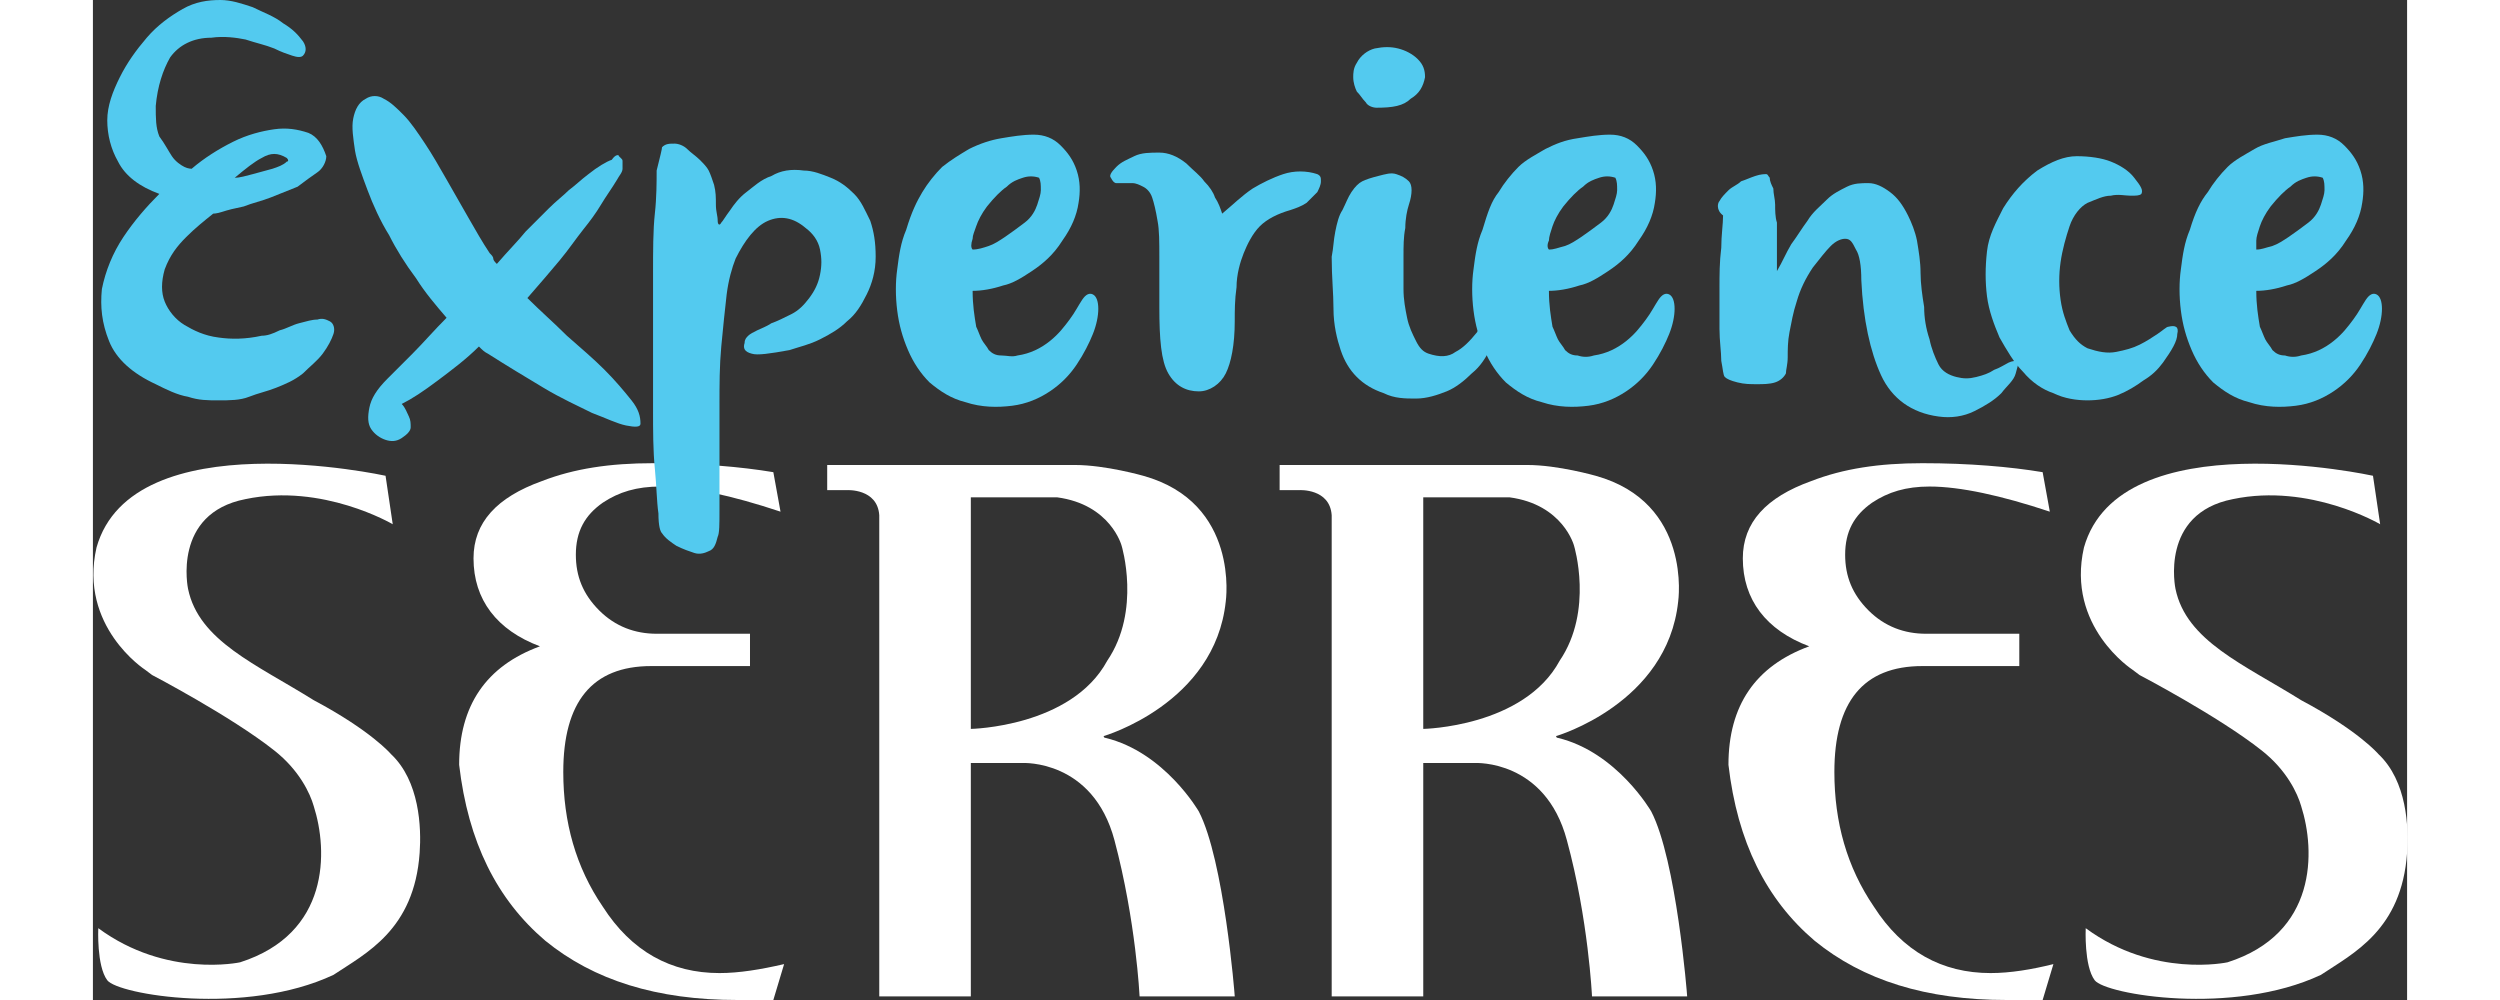 <svg class="logo-icon" version="1.1" id="Layer_1" xmlns="http://www.w3.org/2000/svg" xmlns:xlink="http://www.w3.org/1999/xlink" x="0px" y="0px" width="135" height="54" viewBox="0 0 128.9 55.7" enable-background="new 0 0 128.9 55.7" xml:space="preserve">
<rect x="0" y="0" width="128.9" height="55.7" fill="#333333" stroke="none"/>
<g>
<path fill="#FFFFFF" class="change" d="M38.5,53.7l-0.6,2c-0.4,0-1.1,0-2,0c-4.5,0-8-1.1-10.7-3.3c-2.7-2.3-4.3-5.5-4.8-9.8c0-3.3,1.5-5.5,4.5-6.6
		c-2.4-0.9-3.7-2.6-3.7-4.9c0-2,1.3-3.4,3.8-4.3c1.8-0.7,3.8-1,6.2-1c2.6,0,4.9,0.2,6.7,0.5l0.4,2.2c-2.7-0.9-5-1.4-6.7-1.4
		c-1.3,0-2.3,0.3-3.2,0.9c-1,0.7-1.5,1.6-1.5,2.9c0,1.2,0.4,2.2,1.3,3.1c0.9,0.9,2,1.3,3.2,1.3h5.2v1.8h-5.5c-3.3,0-4.9,2-4.9,5.9
		c0,2.8,0.7,5.3,2.2,7.5c1.6,2.5,3.8,3.7,6.5,3.7C36,54.2,37.2,54,38.5,53.7z"></path>
<path fill="#FFFFFF" class="change" d="M109.2,53.7l-0.6,2c-0.4,0-1.1,0-2,0c-4.5,0-8-1.1-10.7-3.3c-2.7-2.3-4.3-5.5-4.8-9.8
		c0-3.3,1.5-5.5,4.5-6.6c-2.4-0.9-3.7-2.6-3.7-4.9c0-2,1.3-3.4,3.8-4.3c1.8-0.7,3.8-1,6.2-1c2.6,0,4.9,0.2,6.7,0.5l0.4,2.2
		c-2.7-0.9-5-1.4-6.7-1.4c-1.3,0-2.3,0.3-3.2,0.9c-1,0.7-1.5,1.6-1.5,2.9c0,1.2,0.4,2.2,1.3,3.1c0.9,0.9,2,1.3,3.2,1.3h5.2v1.8h-5.4
		c-3.3,0-4.9,2-4.9,5.9c0,2.8,0.7,5.3,2.2,7.5c1.6,2.5,3.8,3.7,6.5,3.7C106.8,54.2,108,54,109.2,53.7z"></path>
<path fill="#FFFFFF" class="change" d="M16.7,29.2l-0.4-2.7c0,0-14.1-3.1-16.1,4c-1,4.4,2.7,6.8,2.7,6.8l0.4,0.3c0,0,4.4,2.3,6.8,4.2
		c1.4,1.1,2,2.4,2.2,3.1c0.8,2.5,0.9,7.1-4.1,8.7c0,0-4.1,0.9-7.9-1.9c0,0-0.1,2.1,0.5,2.9c0.6,0.8,7.7,2,12.6-0.3
		c1.8-1.2,4.5-2.5,4.8-6.8c0.1-1.4,0-4-1.6-5.5c0,0-1.1-1.3-4.3-3c-3.2-2-6.4-3.3-7-6.2c0,0-0.9-4.2,3.2-5
		C12.8,26.9,16.7,29.2,16.7,29.2z"></path>
<path fill="#FFFFFF" class="change" d="M127.4,29.2l-0.4-2.7c0,0-14.1-3.1-16.1,4c-1,4.4,2.7,6.8,2.7,6.8l0.4,0.3c0,0,4.4,2.3,6.8,4.2
		c1.4,1.1,2,2.4,2.2,3.1c0.8,2.5,0.9,7.1-4.1,8.7c0,0-4.1,0.9-7.9-1.9c0,0-0.1,2.1,0.5,2.9c0.6,0.8,7.7,2,12.6-0.3
		c1.8-1.2,4.5-2.5,4.8-6.8c0.1-1.4,0-4-1.6-5.5c0,0-1.1-1.3-4.3-3c-3.2-2-6.4-3.3-7-6.2c0,0-0.9-4.2,3.2-5
		C123.5,26.9,127.4,29.2,127.4,29.2z"></path>
<path fill="#FFFFFF" class="change" d="M61.6,45.2c0,0-1.9-3.3-5.2-4.1c-0.1,0-0.1-0.1-0.1-0.1s6.2-1.8,6.8-7.5c0,0,0.8-5.5-4.6-7
		c0,0-2.1-0.6-3.8-0.6c-2.3,0-13.8,0-13.8,0v1.4H42c0,0,1.7-0.1,1.8,1.4c0,2.1,0,26.1,0,26.1v0.7h5.1v-13h2.9c0,0,3.9-0.2,5.1,4.3
		s1.4,8.7,1.4,8.7h5.3C63.6,55.4,63,47.9,61.6,45.2z M48.9,40.6V27.7h4.8c3,0.4,3.6,2.7,3.6,2.7s1.1,3.6-0.8,6.4
		C54.5,40.5,48.9,40.6,48.9,40.6z"></path>
<path fill="#FFFFFF" class="change" d="M86.8,45.2c0,0-1.9-3.3-5.2-4.1c-0.1,0-0.1-0.1-0.1-0.1s6.2-1.8,6.8-7.5c0,0,0.8-5.5-4.6-7
		c0,0-2.1-0.6-3.8-0.6c-2.3,0-13.8,0-13.8,0v1.4h1.1c0,0,1.7-0.1,1.8,1.4c0,2.1,0,26.1,0,26.1v0.7h5.1v-13H77c0,0,3.9-0.2,5.1,4.3
		c1.2,4.4,1.4,8.7,1.4,8.7h5.3C88.8,55.4,88.2,47.9,86.8,45.2z M74.1,40.6V27.7h4.8c3,0.4,3.6,2.7,3.6,2.7s1.1,3.6-0.8,6.4
		C79.7,40.5,74.1,40.6,74.1,40.6z"></path>
</g>
<g>
<path fill="#53CAEF" d="M13.2,17.9c0.2,0.1,0.3,0.4,0.2,0.7c-0.1,0.3-0.3,0.7-0.6,1.1c-0.3,0.4-0.7,0.7-1.1,1.1
		c-0.5,0.4-1,0.6-1.5,0.8c-0.5,0.2-1,0.3-1.5,0.5S7.6,22.3,7,22.3c-0.6,0-1.1,0-1.7-0.2c-0.6-0.1-1.2-0.4-1.8-0.7
		C2.2,20.8,1.3,20,0.9,19s-0.5-1.9-0.4-2.9c0.2-1,0.6-2,1.2-2.9c0.6-0.9,1.3-1.7,2-2.4C2.6,10.4,1.8,9.8,1.4,9
		C1,8.3,0.8,7.5,0.8,6.7c0-0.8,0.3-1.6,0.7-2.4c0.4-0.8,0.9-1.5,1.5-2.2c0.6-0.7,1.3-1.2,2-1.6C5.7,0.1,6.4,0,7.1,0
		c0.6,0,1.2,0.2,1.8,0.4c0.6,0.3,1.2,0.5,1.7,0.9c0.5,0.3,0.8,0.6,1.1,1c0.2,0.3,0.2,0.6,0,0.8c-0.1,0.1-0.3,0.1-0.6,0
		c-0.3-0.1-0.6-0.2-1-0.4C9.6,2.5,9.1,2.4,8.5,2.2C8,2.1,7.3,2,6.6,2.1C5.6,2.1,4.8,2.5,4.3,3.2C3.9,3.9,3.6,4.8,3.5,5.9
		c0,0.7,0,1.2,0.2,1.7C4,8,4.2,8.4,4.4,8.7s0.5,0.5,0.7,0.6c0.2,0.1,0.4,0.1,0.4,0.1c0.7-0.6,1.5-1.1,2.3-1.5
		c0.8-0.4,1.6-0.6,2.3-0.7c0.7-0.1,1.3,0,1.9,0.2c0.5,0.2,0.8,0.7,1,1.3c0,0.3-0.2,0.7-0.5,0.9s-0.7,0.5-1.1,0.8
		c-0.5,0.2-1,0.4-1.5,0.6c-0.5,0.2-1,0.3-1.5,0.5c-0.5,0.1-0.9,0.2-1.2,0.3c-0.3,0.1-0.5,0.1-0.5,0.1c-0.5,0.4-1,0.8-1.5,1.3
		S4.3,14.2,4,15c-0.2,0.7-0.2,1.3,0,1.8c0.2,0.5,0.6,1,1.1,1.3c0.5,0.3,1.1,0.6,1.9,0.7c0.7,0.1,1.5,0.1,2.4-0.1
		c0.3,0,0.6-0.1,1-0.3c0.4-0.1,0.7-0.3,1.1-0.4c0.4-0.1,0.7-0.2,1-0.2C12.8,17.7,13,17.8,13.2,17.9z M10.8,8.8
		c-0.5-0.3-0.9-0.3-1.4,0C9,9,8.5,9.4,7.9,9.9c0.3,0,0.6-0.1,1-0.2c0.4-0.1,0.7-0.2,1.1-0.3c0.3-0.1,0.6-0.2,0.8-0.4
		C10.9,9,10.9,8.9,10.8,8.8z"></path>
<path fill="#53CAEF" d="M29.3,8.7c0,0,0.1,0.1,0.1,0.1c0.1,0.1,0.1,0.1,0.1,0.2c0,0.1,0,0.2,0,0.4c0,0.2-0.2,0.4-0.3,0.6
		c-0.3,0.5-0.6,0.9-0.9,1.4c-0.3,0.5-0.6,0.9-1,1.4c-0.4,0.5-0.8,1.1-1.3,1.7c-0.5,0.6-1.1,1.3-1.8,2.1c0.7,0.7,1.5,1.4,2.2,2.1
		c0.8,0.7,1.5,1.3,2.1,1.9c0.6,0.6,1.1,1.2,1.5,1.7c0.4,0.5,0.5,0.9,0.5,1.3c0,0.2-0.3,0.2-0.8,0.1c-0.5-0.1-1.1-0.4-1.9-0.7
		c-0.8-0.4-1.7-0.8-2.7-1.4c-1-0.6-2-1.2-3.1-1.9c-0.2-0.1-0.3-0.2-0.5-0.4c-0.7,0.7-1.5,1.3-2.3,1.9c-0.8,0.6-1.4,1-2,1.3
		c0.2,0.2,0.3,0.5,0.4,0.7c0.1,0.2,0.1,0.4,0.1,0.6c0,0.2-0.2,0.4-0.5,0.6c-0.3,0.2-0.6,0.2-0.9,0.1c-0.3-0.1-0.6-0.3-0.8-0.6
		s-0.2-0.7-0.1-1.2c0.1-0.5,0.4-1,1-1.6c0.3-0.3,0.8-0.8,1.4-1.4c0.6-0.6,1.2-1.3,1.9-2c-0.6-0.7-1.2-1.4-1.7-2.2
		c-0.6-0.8-1.1-1.6-1.5-2.4c-0.5-0.8-0.9-1.7-1.2-2.5c-0.3-0.8-0.6-1.6-0.7-2.2c-0.1-0.7-0.2-1.3-0.1-1.8c0.1-0.5,0.3-0.9,0.7-1.1
		c0.3-0.2,0.7-0.2,1,0c0.4,0.2,0.7,0.5,1.1,0.9c0.4,0.4,0.8,1,1.2,1.6c0.4,0.6,0.8,1.3,1.2,2c0.4,0.7,0.8,1.4,1.2,2.1
		c0.4,0.7,0.8,1.4,1.2,2c0.1,0.1,0.2,0.2,0.2,0.3s0.1,0.2,0.2,0.3c0.6-0.7,1.2-1.3,1.6-1.8c0.5-0.5,0.9-0.9,1.3-1.3s0.8-0.7,1.1-1
		c0.4-0.3,0.7-0.6,1.1-0.9c0.5-0.4,1-0.7,1.3-0.8C29.1,8.6,29.3,8.6,29.3,8.7z"></path>
<path fill="#53CAEF" d="M31.7,8.2C31.9,8,32.1,8,32.4,8c0.2,0,0.5,0.1,0.7,0.3s0.5,0.4,0.7,0.6c0.2,0.2,0.4,0.4,0.5,0.6
		c0.1,0.2,0.2,0.5,0.3,0.8c0.1,0.4,0.1,0.7,0.1,1.1c0,0.4,0.1,0.6,0.1,0.9c0,0.2,0.1,0.3,0.2,0.1c0.1-0.1,0.2-0.3,0.5-0.7
		c0.2-0.3,0.5-0.7,0.9-1c0.4-0.3,0.8-0.7,1.4-0.9c0.5-0.3,1.1-0.4,1.8-0.3c0.5,0,1,0.2,1.5,0.4s0.9,0.5,1.3,0.9s0.6,0.9,0.9,1.5
		c0.2,0.6,0.3,1.2,0.3,2c0,0.8-0.2,1.5-0.5,2.1c-0.3,0.6-0.6,1.1-1.1,1.5c-0.4,0.4-0.9,0.7-1.5,1c-0.6,0.3-1.1,0.4-1.7,0.6
		c-1.1,0.2-1.8,0.3-2.1,0.2c-0.4-0.1-0.5-0.3-0.4-0.6c0-0.2,0.1-0.3,0.2-0.4s0.3-0.2,0.5-0.3c0.2-0.1,0.5-0.2,0.8-0.4
		c0.3-0.1,0.7-0.3,1.1-0.5c0.4-0.2,0.7-0.5,1-0.9s0.5-0.8,0.6-1.3c0.1-0.5,0.1-0.9,0-1.4c-0.1-0.5-0.4-0.9-0.8-1.2
		c-0.7-0.6-1.4-0.7-2.1-0.4c-0.7,0.3-1.3,1.1-1.8,2.1c-0.2,0.5-0.4,1.2-0.5,2c-0.1,0.9-0.2,1.8-0.3,2.9c-0.1,1.1-0.1,2.1-0.1,3.3
		s0,2.2,0,3.2c0,1,0,1.8,0,2.6s0,1.3-0.1,1.5c-0.1,0.4-0.2,0.7-0.5,0.8c-0.2,0.1-0.5,0.2-0.8,0.1c-0.3-0.1-0.6-0.2-1-0.4
		c-0.3-0.2-0.6-0.4-0.8-0.7c-0.1-0.1-0.2-0.4-0.2-1.1c-0.1-0.7-0.1-1.5-0.2-2.5s-0.1-2.1-0.1-3.3c0-1.2,0-2.5,0-3.8
		c0-1.3,0-2.6,0-3.8c0-1.2,0-2.4,0.1-3.3s0.1-1.8,0.1-2.4C31.6,8.7,31.7,8.3,31.7,8.2z"></path>
<path fill="#53CAEF" d="M46.2,10.7c0.3-0.5,0.7-1,1.1-1.4c0.5-0.4,1-0.7,1.5-1C49.4,8,50,7.8,50.6,7.7s1.2-0.2,1.8-0.2
		c0.6,0,1.1,0.2,1.5,0.6c0.4,0.4,0.7,0.8,0.9,1.4c0.2,0.6,0.2,1.2,0.1,1.8c-0.1,0.7-0.4,1.4-0.9,2.1c-0.5,0.8-1.1,1.3-1.7,1.7
		c-0.6,0.4-1.1,0.7-1.6,0.8c-0.6,0.2-1.2,0.3-1.7,0.3c0,0.8,0.1,1.4,0.2,2c0.1,0.2,0.2,0.5,0.3,0.7c0.1,0.2,0.3,0.4,0.4,0.6
		c0.2,0.2,0.4,0.3,0.7,0.3s0.6,0.1,0.9,0c0.7-0.1,1.3-0.4,1.8-0.8c0.5-0.4,0.8-0.8,1.1-1.2c0.3-0.4,0.5-0.8,0.7-1.1
		c0.2-0.3,0.4-0.4,0.6-0.3c0.2,0.1,0.3,0.4,0.3,0.8c0,0.4-0.1,0.9-0.3,1.4c-0.2,0.5-0.5,1.1-0.9,1.7c-0.4,0.6-0.9,1.1-1.5,1.5
		s-1.3,0.7-2.1,0.8s-1.7,0.1-2.6-0.2c-0.8-0.2-1.4-0.6-2-1.1c-0.5-0.5-0.9-1.1-1.2-1.8c-0.3-0.7-0.5-1.4-0.6-2.2
		c-0.1-0.8-0.1-1.6,0-2.3c0.1-0.8,0.2-1.5,0.5-2.2C45.6,11.8,45.9,11.2,46.2,10.7z M49,13.9c0.3,0,0.6-0.1,0.9-0.2
		c0.3-0.1,0.6-0.3,0.9-0.5s0.7-0.5,1.1-0.8c0.4-0.3,0.6-0.7,0.7-1c0.1-0.3,0.2-0.6,0.2-0.8c0-0.3,0-0.5-0.1-0.7
		c-0.3-0.1-0.6-0.1-0.9,0c-0.3,0.1-0.6,0.2-0.9,0.5c-0.3,0.2-0.7,0.6-1.1,1.1c-0.3,0.4-0.5,0.8-0.6,1.1S49,13.1,49,13.3
		C48.9,13.6,48.9,13.8,49,13.9z"></path>
<path fill="#53CAEF" d="M58.5,10.4c-0.2-0.1-0.4-0.2-0.6-0.2c-0.2,0-0.3,0-0.5,0c-0.1,0-0.3,0-0.4,0c-0.1,0-0.2-0.1-0.3-0.3
		c-0.1-0.1,0-0.3,0.3-0.6s0.6-0.4,1-0.6c0.4-0.2,0.9-0.2,1.4-0.2c0.5,0,1,0.2,1.5,0.6c0.4,0.4,0.8,0.7,1,1c0.3,0.3,0.5,0.6,0.6,0.9
		c0.2,0.3,0.3,0.6,0.4,0.9c0.6-0.5,1.1-1,1.7-1.4c0.5-0.3,1.1-0.6,1.7-0.8s1.3-0.2,1.9,0c0.2,0.1,0.2,0.2,0.2,0.4
		c0,0.2-0.1,0.4-0.2,0.6c-0.2,0.2-0.4,0.4-0.6,0.6c-0.3,0.2-0.6,0.3-0.9,0.4c-0.7,0.2-1.3,0.5-1.7,0.9c-0.4,0.4-0.7,1-0.9,1.5
		s-0.4,1.2-0.4,1.9c-0.1,0.7-0.1,1.3-0.1,1.9c0,1.3-0.2,2.3-0.5,2.9s-0.9,1-1.5,1c-0.7,0-1.3-0.3-1.7-1s-0.5-1.9-0.5-3.7
		c0-1.1,0-2,0-2.8s0-1.5-0.1-2c-0.1-0.6-0.2-1-0.3-1.3S58.7,10.5,58.5,10.4z"></path>
<path fill="#53CAEF" d="M69,14.3c0.1-0.5,0.1-0.9,0.2-1.4s0.2-0.9,0.4-1.2c0.2-0.4,0.3-0.7,0.5-1s0.4-0.5,0.6-0.6
		c0.2-0.1,0.5-0.2,0.9-0.3c0.4-0.1,0.7-0.2,1-0.1s0.5,0.2,0.7,0.4s0.2,0.7,0,1.3c-0.1,0.3-0.2,0.8-0.2,1.3C73,13.2,73,13.7,73,14.3
		s0,1.2,0,1.8c0,0.6,0.1,1.1,0.2,1.6c0.1,0.5,0.3,0.9,0.5,1.3c0.2,0.4,0.4,0.6,0.7,0.7c0.6,0.2,1.1,0.2,1.5-0.1
		c0.4-0.2,0.8-0.6,1.2-1.1c0.1-0.2,0.3-0.4,0.5-0.6s0.4-0.2,0.5-0.2c0.1,0,0.2,0.2,0.2,0.4s-0.1,0.6-0.4,1.2
		c-0.3,0.6-0.6,1.1-1.1,1.5c-0.4,0.4-0.9,0.8-1.4,1s-1.1,0.4-1.7,0.4s-1.2,0-1.8-0.3c-0.6-0.2-1.1-0.5-1.5-0.9
		c-0.4-0.4-0.7-0.9-0.9-1.5c-0.2-0.6-0.4-1.4-0.4-2.3S69,15.5,69,14.3z M70.4,3.5c0.2-0.4,0.6-0.7,1-0.8c0.5-0.1,0.9-0.1,1.3,0
		c0.4,0.1,0.8,0.3,1.1,0.6c0.3,0.3,0.4,0.6,0.4,1c-0.1,0.5-0.3,0.9-0.8,1.2C73,5.9,72.4,6,71.5,6c-0.2,0-0.5-0.1-0.6-0.3
		c-0.2-0.2-0.3-0.4-0.5-0.6c-0.1-0.2-0.2-0.5-0.2-0.8C70.2,4.1,70.2,3.8,70.4,3.5z"></path>
<path fill="#53CAEF" d="M78.3,10.7c0.3-0.5,0.7-1,1.1-1.4s1-0.7,1.5-1C81.5,8,82,7.8,82.7,7.7c0.6-0.1,1.2-0.2,1.8-0.2
		c0.6,0,1.1,0.2,1.5,0.6c0.4,0.4,0.7,0.8,0.9,1.4c0.2,0.6,0.2,1.2,0.1,1.8c-0.1,0.7-0.4,1.4-0.9,2.1c-0.5,0.8-1.1,1.3-1.7,1.7
		c-0.6,0.4-1.1,0.7-1.6,0.8c-0.6,0.2-1.2,0.3-1.7,0.3c0,0.8,0.1,1.4,0.2,2c0.1,0.2,0.2,0.5,0.3,0.7c0.1,0.2,0.3,0.4,0.4,0.6
		c0.2,0.2,0.4,0.3,0.7,0.3c0.3,0.1,0.6,0.1,0.9,0c0.7-0.1,1.3-0.4,1.8-0.8c0.5-0.4,0.8-0.8,1.1-1.2c0.3-0.4,0.5-0.8,0.7-1.1
		s0.4-0.4,0.6-0.3c0.2,0.1,0.3,0.4,0.3,0.8c0,0.4-0.1,0.9-0.3,1.4c-0.2,0.5-0.5,1.1-0.9,1.7c-0.4,0.6-0.9,1.1-1.5,1.5
		c-0.6,0.4-1.3,0.7-2.1,0.8s-1.7,0.1-2.6-0.2c-0.8-0.2-1.4-0.6-2-1.1c-0.5-0.5-0.9-1.1-1.2-1.8c-0.3-0.7-0.5-1.4-0.6-2.2
		c-0.1-0.8-0.1-1.6,0-2.3c0.1-0.8,0.2-1.5,0.5-2.2C77.7,11.8,77.9,11.2,78.3,10.7z M81.1,13.9c0.3,0,0.5-0.1,0.9-0.2
		c0.3-0.1,0.6-0.3,0.9-0.5s0.7-0.5,1.1-0.8c0.4-0.3,0.6-0.7,0.7-1c0.1-0.3,0.2-0.6,0.2-0.8c0-0.3,0-0.5-0.1-0.7
		c-0.3-0.1-0.6-0.1-0.9,0c-0.3,0.1-0.6,0.2-0.9,0.5c-0.3,0.2-0.7,0.6-1.1,1.1c-0.3,0.4-0.5,0.8-0.6,1.1s-0.2,0.6-0.2,0.8
		C81,13.6,81,13.8,81.1,13.9z"></path>
<path fill="#53CAEF" d="M90.6,11.2c0.1-0.2,0.3-0.4,0.5-0.6c0.2-0.2,0.5-0.3,0.7-0.5c0.3-0.1,0.5-0.2,0.8-0.3
		c0.3-0.1,0.5-0.1,0.6-0.1c0.1,0,0.1,0.1,0.2,0.2c0,0.2,0.1,0.4,0.2,0.6c0,0.3,0.1,0.6,0.1,0.9c0,0.3,0,0.7,0.1,1c0,0.8,0,1.7,0,2.7
		c0.3-0.5,0.5-1,0.8-1.5c0.3-0.4,0.6-0.9,0.9-1.3c0.3-0.5,0.7-0.8,1.1-1.2c0.3-0.3,0.7-0.5,1.1-0.7c0.4-0.2,0.8-0.2,1.2-0.2
		c0.4,0,0.8,0.2,1.2,0.5s0.7,0.7,1,1.3c0.2,0.4,0.4,0.9,0.5,1.4c0.1,0.6,0.2,1.2,0.2,1.8s0.1,1.3,0.2,1.9c0,0.6,0.1,1.2,0.3,1.8
		c0.1,0.5,0.3,1,0.5,1.4c0.2,0.4,0.6,0.6,1,0.7c0.4,0.1,0.7,0.1,1.1,0c0.4-0.1,0.7-0.2,1-0.4c0.3-0.1,0.6-0.3,0.8-0.4
		c0.2-0.1,0.4-0.1,0.5-0.1c0.1,0.1,0,0.3-0.1,0.7s-0.5,0.7-0.8,1.1c-0.4,0.4-0.9,0.7-1.5,1s-1.3,0.4-2,0.3c-1.5-0.2-2.6-1-3.2-2.3
		s-1-3.1-1.1-5.3c0-0.8-0.1-1.4-0.3-1.7c-0.2-0.4-0.3-0.6-0.6-0.6c-0.2,0-0.5,0.1-0.8,0.4c-0.3,0.3-0.6,0.7-1,1.2
		c-0.4,0.6-0.7,1.2-0.9,1.9c-0.2,0.6-0.3,1.2-0.4,1.7c-0.1,0.5-0.1,1-0.1,1.4c0,0.4-0.1,0.7-0.1,0.9c-0.1,0.2-0.3,0.4-0.6,0.5
		c-0.3,0.1-0.7,0.1-1,0.1c-0.4,0-0.7,0-1.1-0.1s-0.6-0.2-0.7-0.3c-0.1-0.1-0.1-0.4-0.2-0.9c0-0.5-0.1-1.1-0.1-1.8c0-0.7,0-1.4,0-2.2
		c0-0.8,0-1.5,0.1-2.3c0-0.7,0.1-1.3,0.1-1.8C90.4,11.7,90.5,11.3,90.6,11.2z"></path>
<path fill="#53CAEF" d="M114.1,10.8c-0.1,0.1-0.3,0.1-0.6,0.1c-0.3,0-0.7-0.1-1.1,0c-0.4,0-0.8,0.2-1.3,0.4c-0.4,0.2-0.8,0.7-1,1.3
		c-0.2,0.6-0.4,1.3-0.5,2c-0.1,0.7-0.1,1.4,0,2.1c0.1,0.7,0.3,1.2,0.5,1.7c0.3,0.5,0.6,0.8,1,1c0.6,0.2,1.1,0.3,1.6,0.2
		c0.5-0.1,0.9-0.2,1.3-0.4c0.4-0.2,0.7-0.4,1-0.6c0.3-0.2,0.5-0.4,0.6-0.4c0.4-0.1,0.6,0,0.5,0.4c0,0.4-0.3,0.9-0.8,1.6
		c-0.3,0.4-0.6,0.7-1.1,1c-0.4,0.3-0.9,0.6-1.4,0.8s-1.1,0.3-1.7,0.3c-0.6,0-1.3-0.1-1.9-0.4c-0.6-0.2-1.2-0.6-1.7-1.2
		c-0.5-0.5-0.9-1.2-1.3-1.9c-0.3-0.7-0.6-1.5-0.7-2.3c-0.1-0.8-0.1-1.6,0-2.5s0.5-1.6,0.9-2.4c0.5-0.8,1.1-1.5,1.9-2.1
		c0.8-0.5,1.5-0.8,2.2-0.8c0.7,0,1.4,0.1,1.9,0.3c0.5,0.2,1,0.5,1.3,0.9C114.1,10.4,114.2,10.6,114.1,10.8z"></path>
<path fill="#53CAEF" d="M117.8,10.7c0.3-0.5,0.7-1,1.1-1.4s1-0.7,1.5-1c0.5-0.3,1.1-0.4,1.7-0.6c0.6-0.1,1.2-0.2,1.8-0.2
		c0.6,0,1.1,0.2,1.5,0.6c0.4,0.4,0.7,0.8,0.9,1.4c0.2,0.6,0.2,1.2,0.1,1.8c-0.1,0.7-0.4,1.4-0.9,2.1c-0.5,0.8-1.1,1.3-1.7,1.7
		c-0.6,0.4-1.1,0.7-1.6,0.8c-0.6,0.2-1.2,0.3-1.7,0.3c0,0.8,0.1,1.4,0.2,2c0.1,0.2,0.2,0.5,0.3,0.7c0.1,0.2,0.3,0.4,0.4,0.6
		c0.2,0.2,0.4,0.3,0.7,0.3c0.3,0.1,0.6,0.1,0.9,0c0.7-0.1,1.3-0.4,1.8-0.8c0.5-0.4,0.8-0.8,1.1-1.2c0.3-0.4,0.5-0.8,0.7-1.1
		s0.4-0.4,0.6-0.3c0.2,0.1,0.3,0.4,0.3,0.8c0,0.4-0.1,0.9-0.3,1.4c-0.2,0.5-0.5,1.1-0.9,1.7c-0.4,0.6-0.9,1.1-1.5,1.5
		c-0.6,0.4-1.3,0.7-2.1,0.8s-1.7,0.1-2.6-0.2c-0.8-0.2-1.4-0.6-2-1.1c-0.5-0.5-0.9-1.1-1.2-1.8c-0.3-0.7-0.5-1.4-0.6-2.2
		c-0.1-0.8-0.1-1.6,0-2.3c0.1-0.8,0.2-1.5,0.5-2.2C117.1,11.8,117.4,11.2,117.8,10.7z M120.5,13.9c0.3,0,0.5-0.1,0.9-0.2
		c0.3-0.1,0.6-0.3,0.9-0.5s0.7-0.5,1.1-0.8c0.4-0.3,0.6-0.7,0.7-1c0.1-0.3,0.2-0.6,0.2-0.8c0-0.3,0-0.5-0.1-0.7
		c-0.3-0.1-0.6-0.1-0.9,0c-0.3,0.1-0.6,0.2-0.9,0.5c-0.3,0.2-0.7,0.6-1.1,1.1c-0.3,0.4-0.5,0.8-0.6,1.1s-0.2,0.6-0.2,0.8
		C120.5,13.6,120.5,13.8,120.5,13.9z"></path>
</g>
</svg>